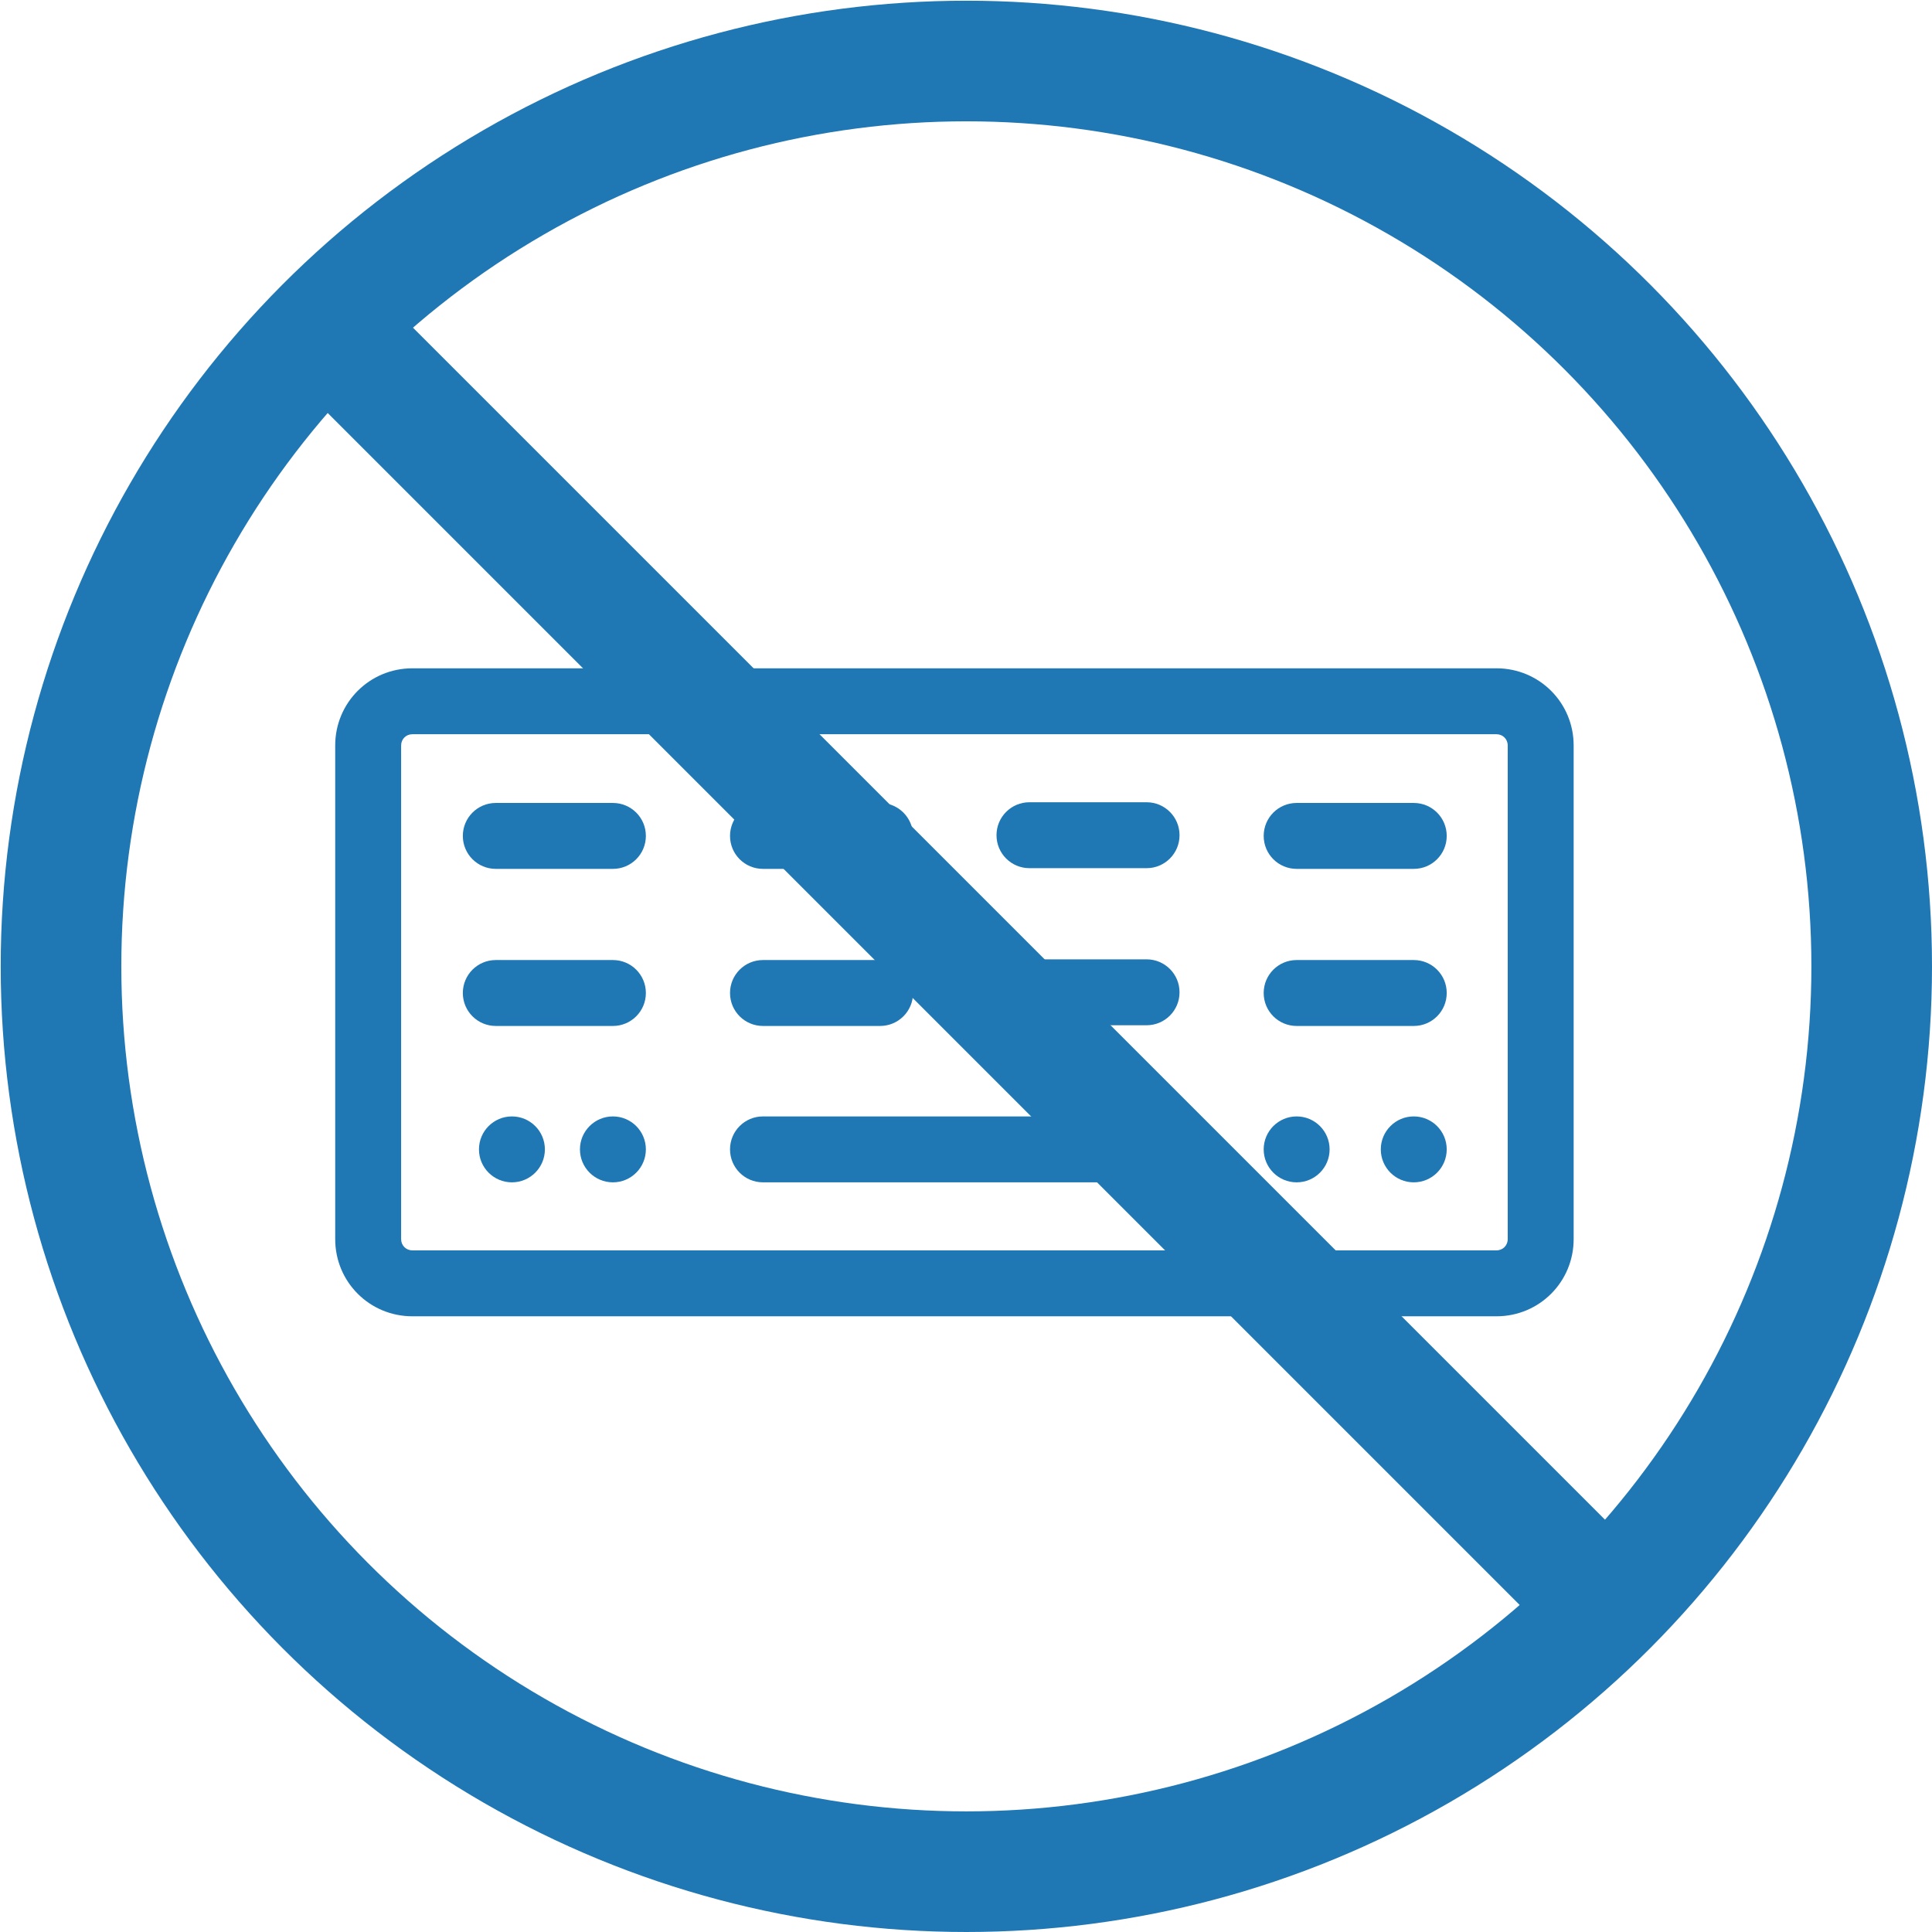 <?xml version="1.0" encoding="UTF-8"?>
<svg id="_レイヤー_2" data-name="レイヤー 2" xmlns="http://www.w3.org/2000/svg" viewBox="0 0 275.5 275.5">
  <defs>
    <style>
      .cls-1 {
        fill: #1f77b4;
        stroke-width: 0px;
      }

      .cls-2 {
        fill: none;
        stroke: #1f77b4;
        stroke-miterlimit: 10;
        stroke-width: 17.2px;
      }
    </style>
  </defs>
  <g id="_レイヤー_1-2" data-name="レイヤー 1">
    <g>
      <g>
        <path class="cls-1" d="M213.4,95.3H58.8c-6.1,0-11,4.9-11,11v70.4c0,6.1,4.9,11,11,11h154.6c6.1,0,11-4.9,11-11v-70.4c0-6.1-4.9-11-11-11ZM215,176.7c0,.9-.7,1.6-1.6,1.6H58.8c-.9,0-1.6-.7-1.6-1.6v-70.4c0-.9.7-1.6,1.6-1.6h154.6c.9,0,1.6.7,1.6,1.6v70.4Z"/>
        <path class="cls-1" d="M70.7,123.9h16.7c2.6,0,4.7-2.1,4.7-4.7s-2.1-4.7-4.7-4.7h-16.7c-2.6,0-4.7,2.1-4.7,4.7s2.1,4.7,4.7,4.7Z"/>
        <path class="cls-1" d="M108.8,123.9h16.7c2.6,0,4.7-2.1,4.7-4.7s-2.1-4.7-4.7-4.7h-16.7c-2.6,0-4.7,2.1-4.7,4.7s2.1,4.7,4.7,4.7Z"/>
        <path class="cls-1" d="M163.5,114.4h-16.7c-2.6,0-4.7,2.1-4.7,4.7s2.1,4.7,4.7,4.7h16.7c2.6,0,4.7-2.1,4.7-4.7s-2.1-4.7-4.7-4.7Z"/>
        <path class="cls-1" d="M184.9,123.9h16.7c2.6,0,4.7-2.1,4.7-4.7s-2.1-4.7-4.7-4.7h-16.7c-2.6,0-4.7,2.1-4.7,4.7s2.1,4.7,4.7,4.7Z"/>
        <path class="cls-1" d="M87.4,146.3c2.6,0,4.7-2.1,4.7-4.7s-2.1-4.7-4.7-4.7h-16.7c-2.6,0-4.7,2.1-4.7,4.7s2.1,4.7,4.7,4.7h16.7Z"/>
        <path class="cls-1" d="M108.8,146.3h16.7c2.6,0,4.7-2.1,4.7-4.7s-2.1-4.7-4.7-4.7h-16.7c-2.6,0-4.7,2.1-4.7,4.7s2.1,4.7,4.7,4.7Z"/>
        <path class="cls-1" d="M163.5,136.8h-16.7c-2.6,0-4.7,2.1-4.7,4.7s2.1,4.7,4.7,4.7h16.7c2.6,0,4.7-2.1,4.7-4.7s-2.1-4.7-4.7-4.7Z"/>
        <path class="cls-1" d="M184.9,146.3h16.7c2.6,0,4.7-2.1,4.7-4.7s-2.1-4.7-4.7-4.7h-16.7c-2.6,0-4.7,2.1-4.7,4.7s2.1,4.7,4.7,4.7Z"/>
        <path class="cls-1" d="M163.5,159.2h-54.7c-2.6,0-4.7,2.1-4.7,4.7s2.1,4.7,4.7,4.7h54.7c2.6,0,4.7-2.1,4.7-4.7s-2.1-4.7-4.7-4.7Z"/>
        <circle class="cls-1" cx="184.9" cy="163.9" r="4.7"/>
        <circle class="cls-1" cx="201.6" cy="163.9" r="4.7"/>
        <circle class="cls-1" cx="73" cy="163.9" r="4.7"/>
        <circle class="cls-1" cx="87.4" cy="163.9" r="4.7"/>
      </g>
      <circle class="cls-2" cx="137.8" cy="137.8" r="129.1"/>
      <line class="cls-2" x1="46.9" y1="46.9" x2="231.3" y2="231.3"/>
    </g>
  </g>
</svg>